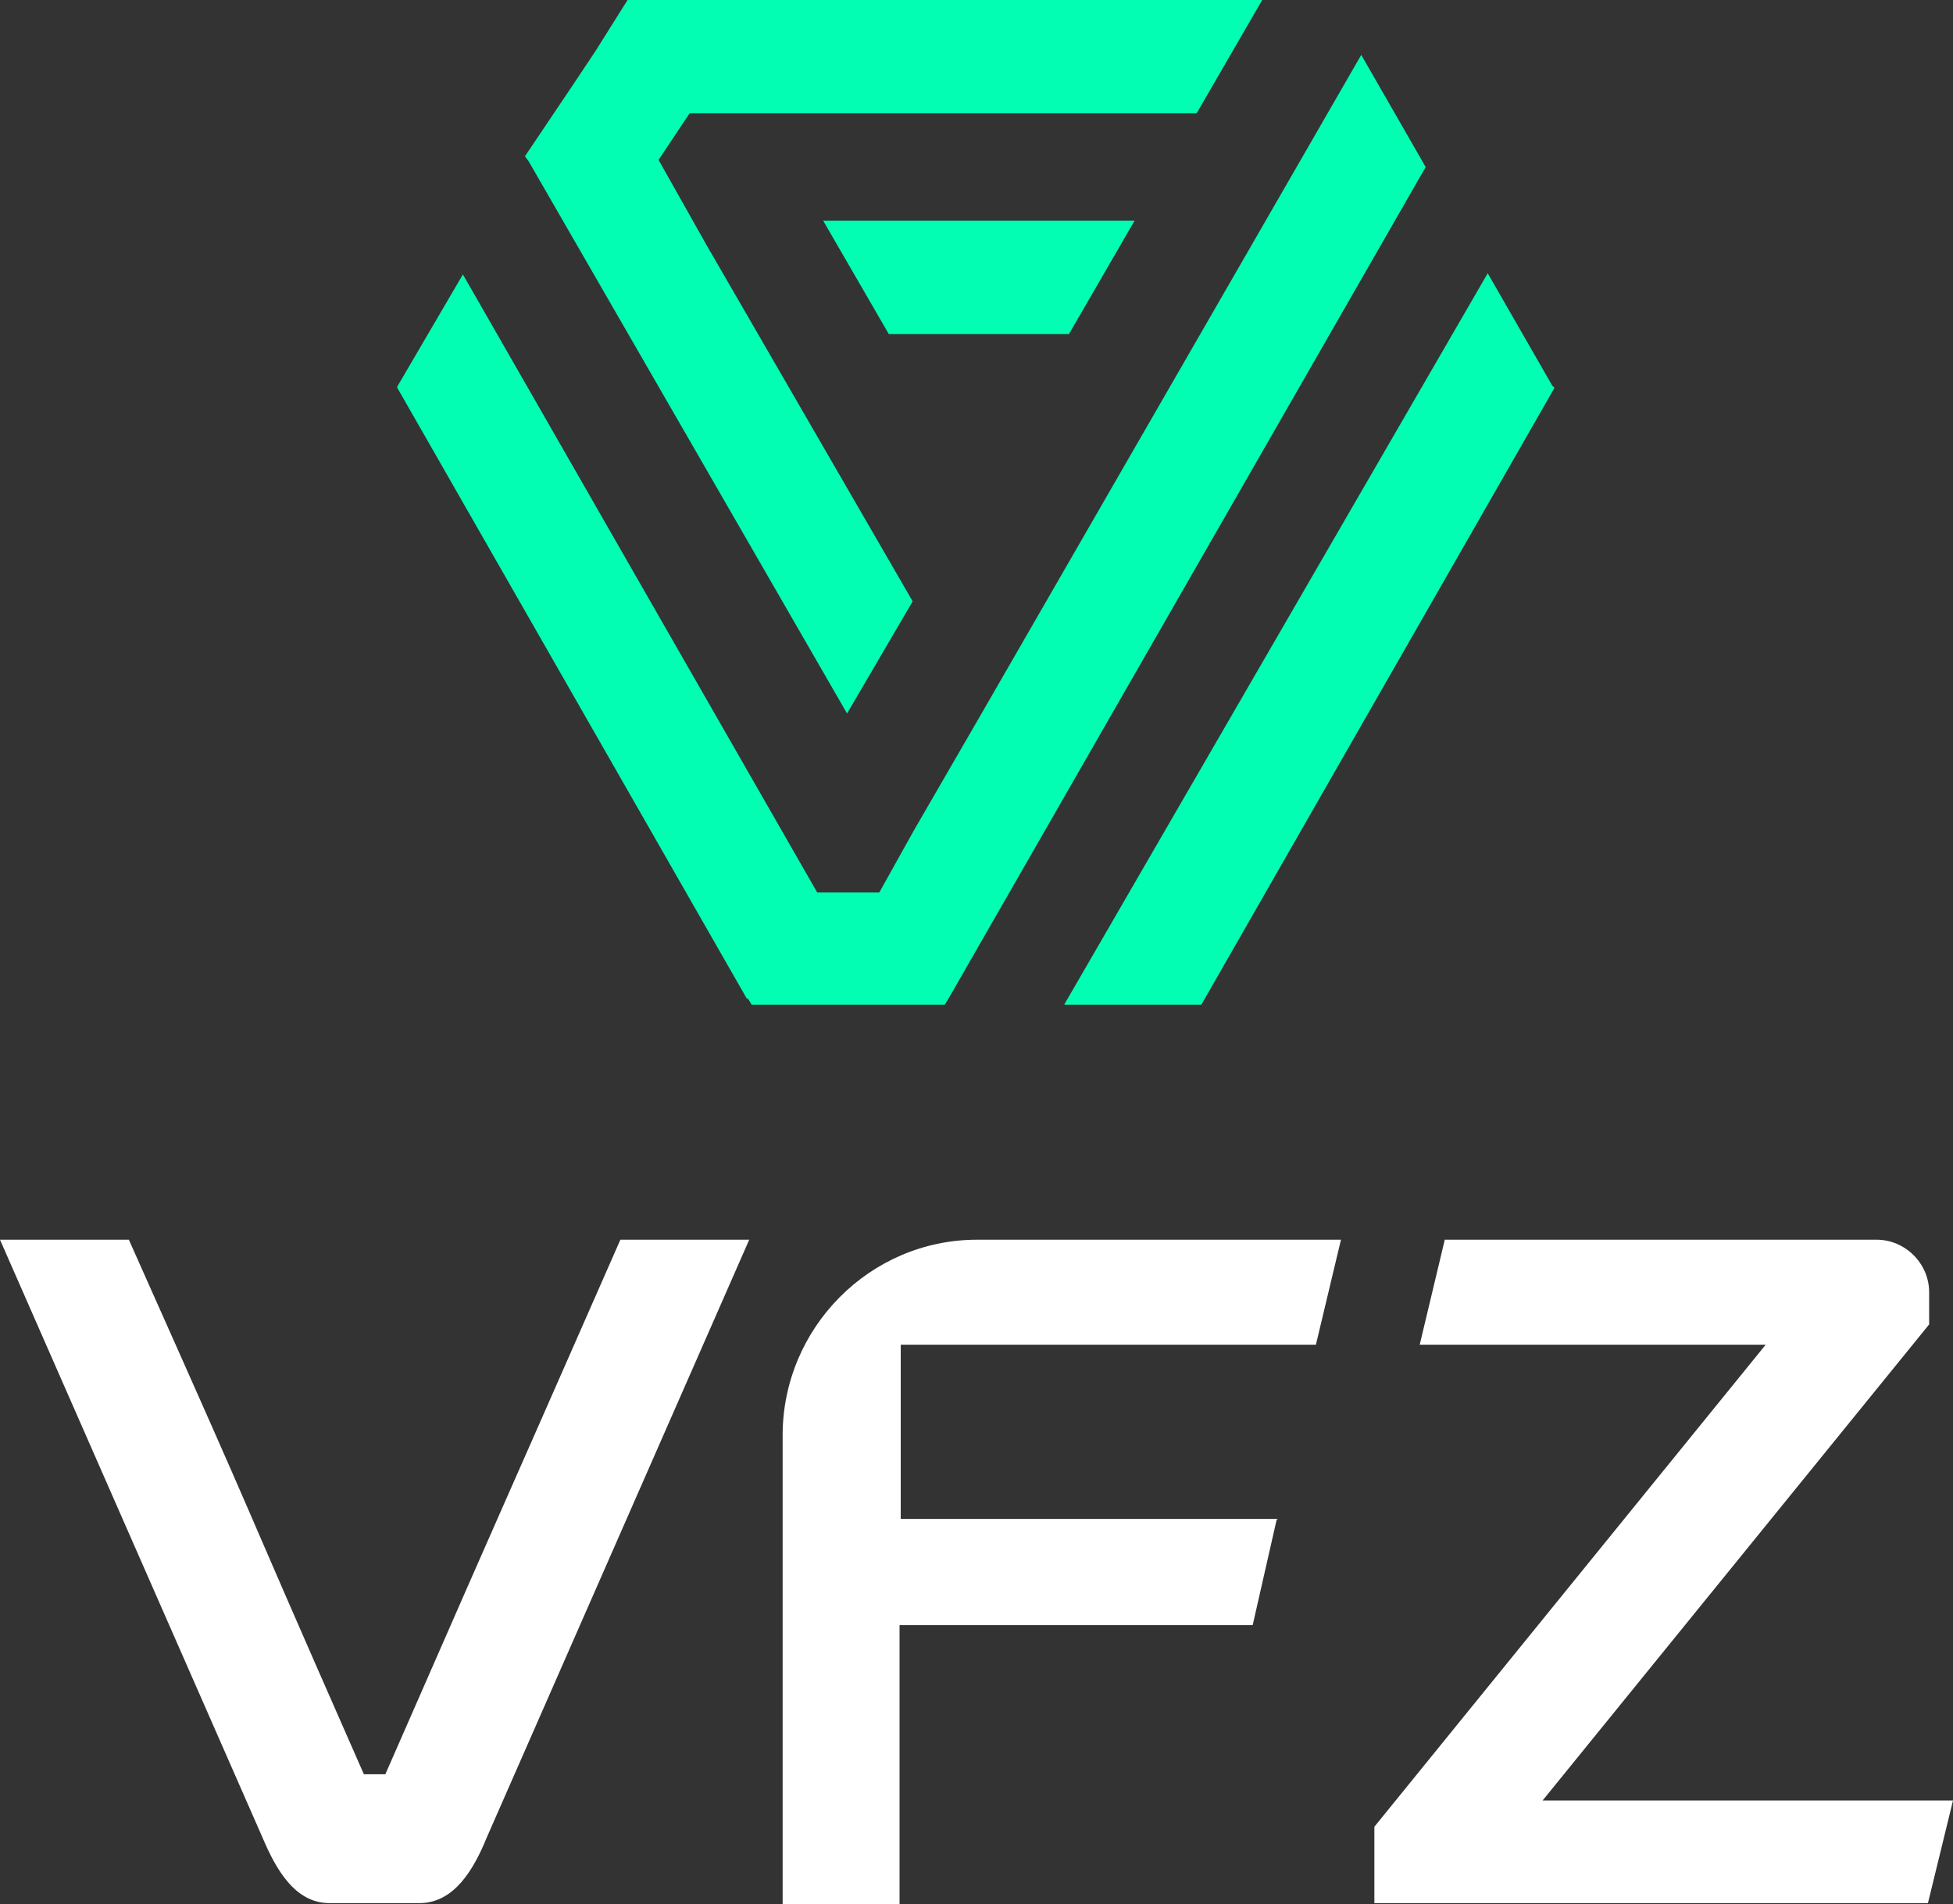<?xml version="1.0" encoding="UTF-8"?>
<svg id="b" xmlns="http://www.w3.org/2000/svg" viewBox="0 0 163.668 159.569">
  <rect x="0" y="0" width="163.668" height="159.569" fill="#333333" stroke="none"/>
  <defs>
    <style>
      .cls-1 {
        fill: #01feb3;
      }

      .cls-2 {
        fill: #fff;
      }
    </style>
  </defs>
  <g>
    <polygon class="cls-1" points="130.074 32.294 124.676 22.896 89.182 84.183 100.68 84.183 130.274 32.494 130.074 32.294"/>
    <polygon class="cls-1" points="89.582 27.995 95.081 18.496 95.081 18.496 68.986 18.496 74.485 27.995 89.582 27.995"/>
    <g>
      <polygon class="cls-1" points="70.986 59.788 76.485 50.39 59.188 20.496 55.189 13.397 57.789 9.498 63.787 9.498 100.28 9.498 105.779 0 58.289 0 52.59 0 49.89 4.299 47.891 7.299 43.991 13.097 44.291 13.497 70.986 59.788"/>
      <polygon class="cls-1" points="114.078 4.599 82.084 60.088 82.084 60.088 76.585 69.586 76.585 69.586 73.686 74.785 68.487 74.785 38.792 22.995 33.293 32.394 33.293 32.494 62.588 83.684 62.688 83.684 62.988 84.183 79.184 84.183 79.484 83.684 119.477 13.997 114.078 4.599"/>
    </g>
  </g>
  <g>
    <path class="cls-2" d="M30.294,148.671h2c13.097-29.894,6.599-14.997,19.696-44.791h10.798l-21.996,50.09c-1.1,2.699-2.699,5.399-5.499,5.499h-7.698c-2.899,0-4.499-2.899-5.599-5.499L0,103.88h10.798c13.297,29.794,6.799,15.497,19.696,44.791h-.2Z"/>
    <path class="cls-2" d="M129.275,150.87l32.394-39.892v-2.699c0-2.4-2-4.399-4.399-4.399h-36.193l-2.1,8.798h28.994l-32.794,40.392v6.399h46.391l2.1-8.598h-34.493.1Z"/>
    <path class="cls-2" d="M107.079,127.275h-31.594v-14.597h34.793l2.1-8.798h-30.494c-8.998,0-16.297,7.399-16.297,16.397v39.292h9.798v-23.395h29.594l2-8.798h0l.1-.1Z"/>
  </g>
</svg>